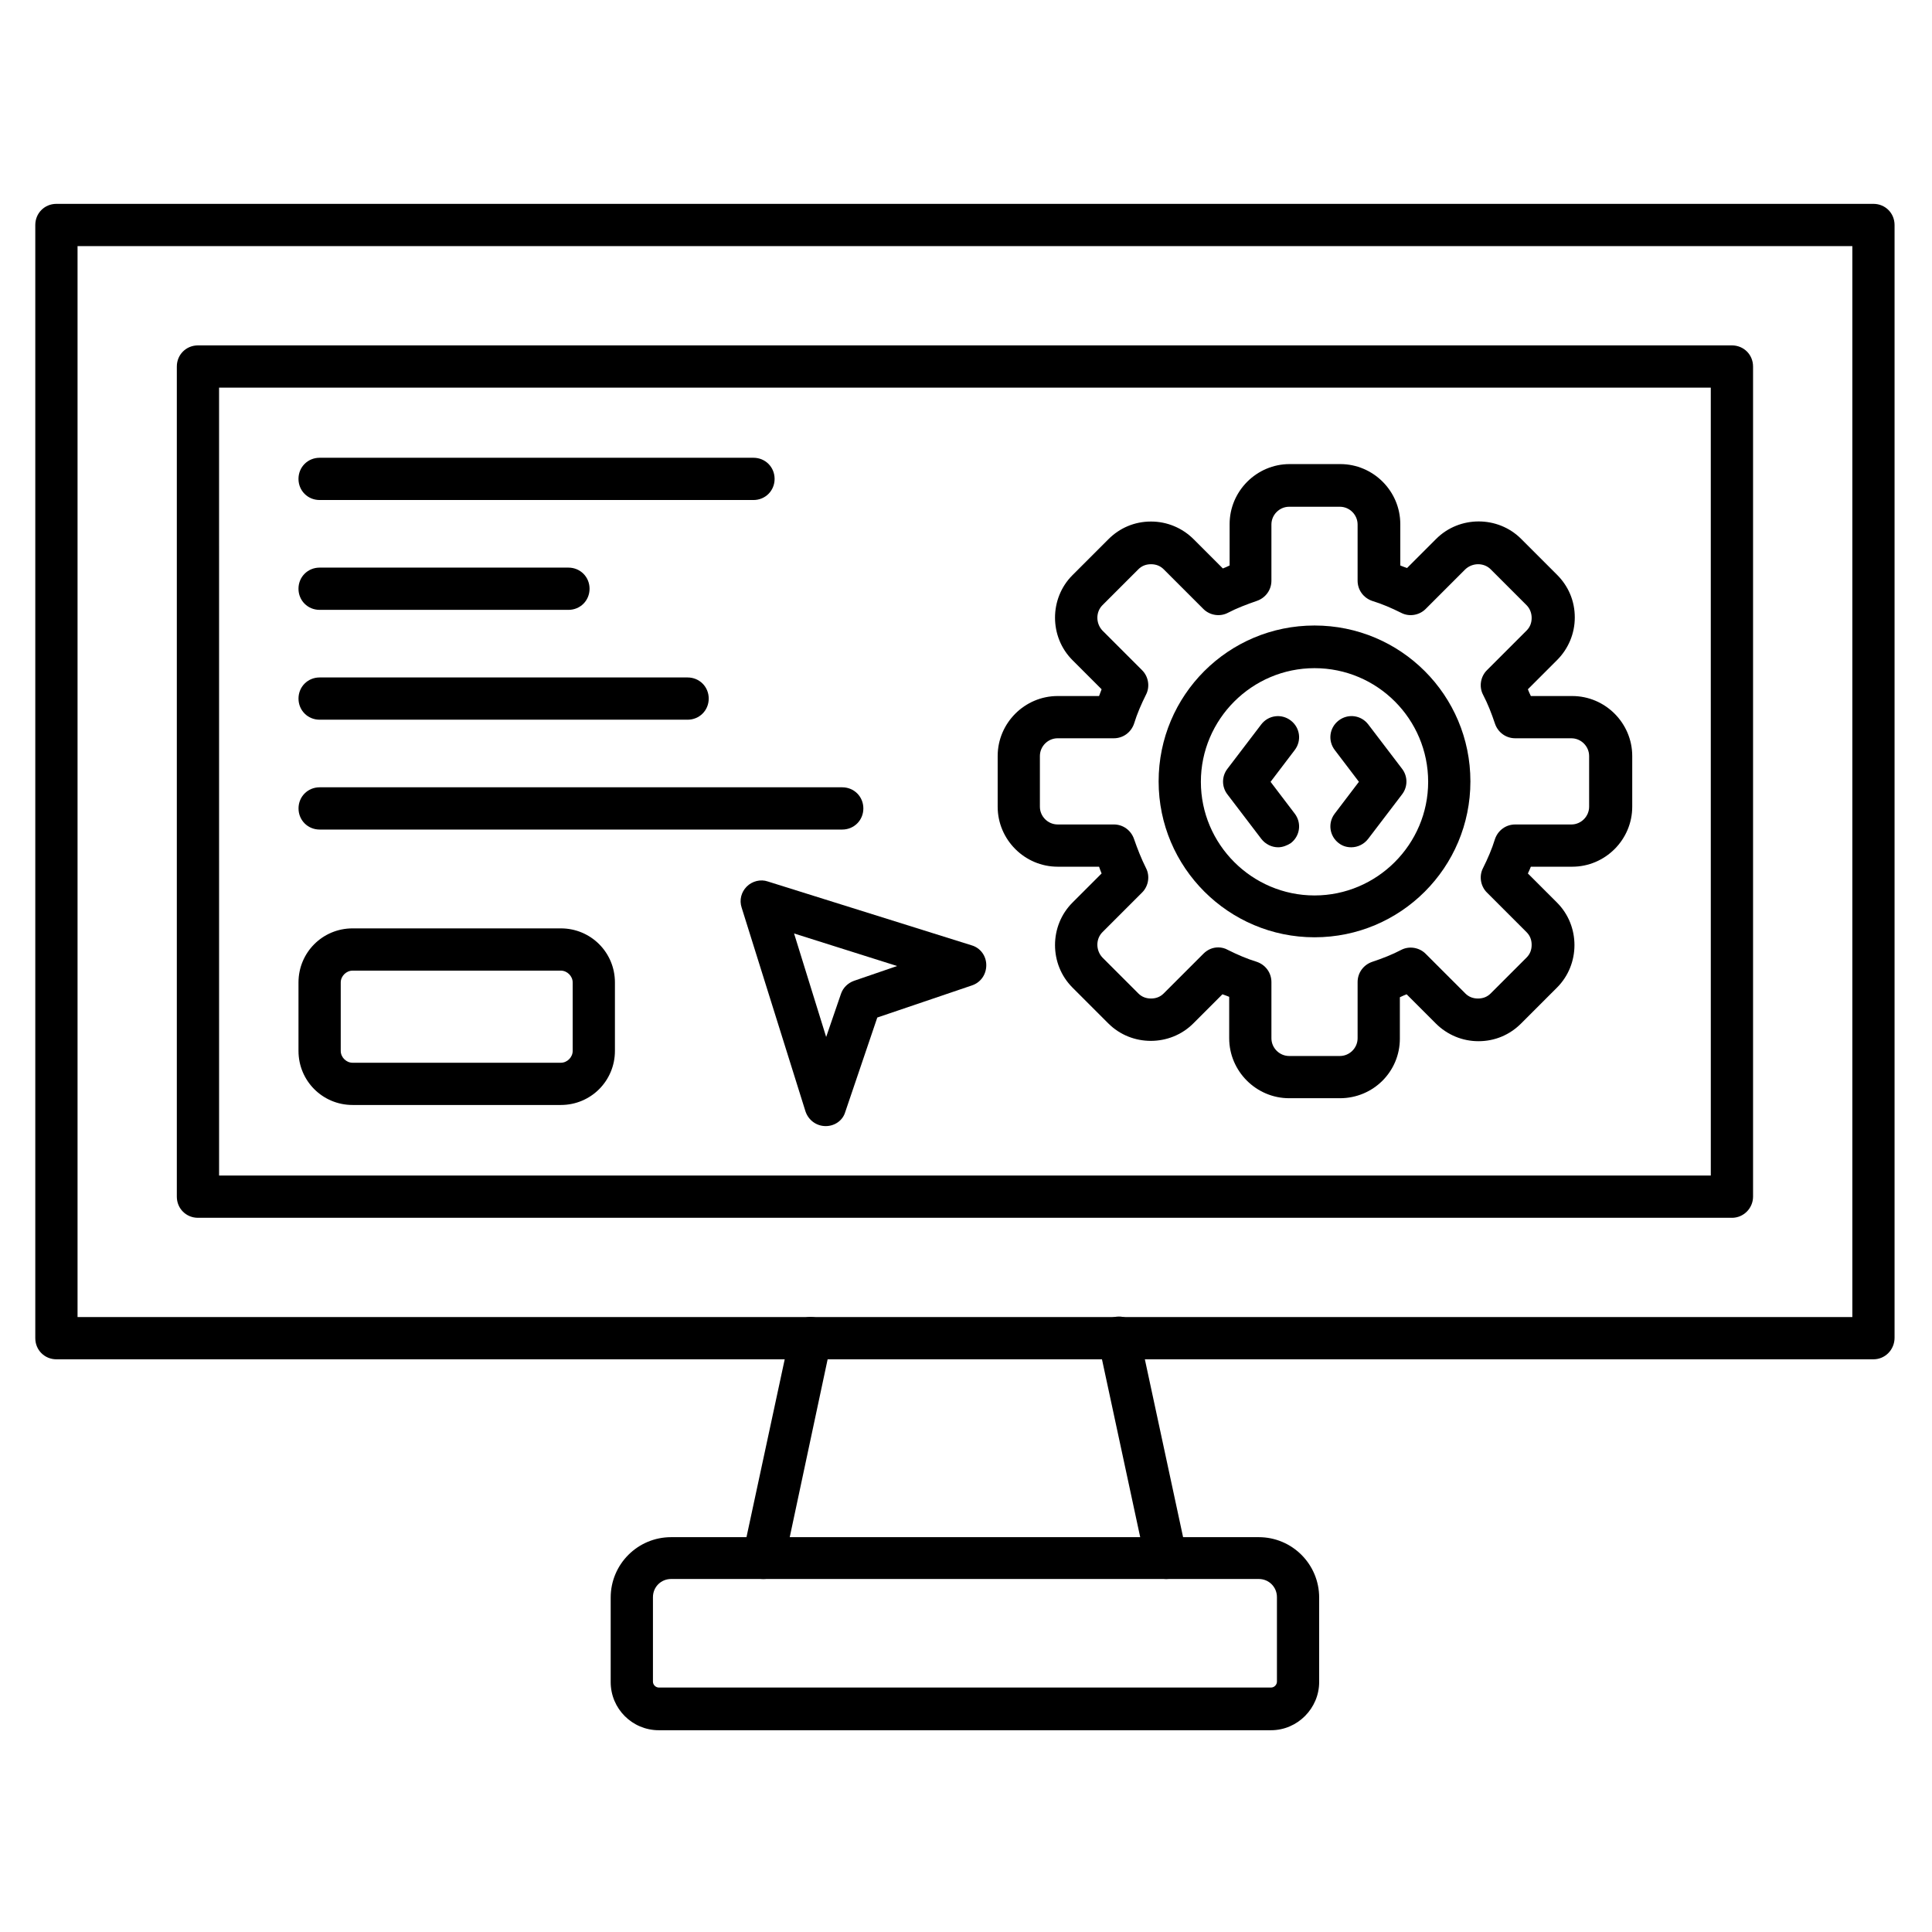 <?xml version="1.0" encoding="UTF-8"?>
<!-- Uploaded to: ICON Repo, www.iconrepo.com, Generator: ICON Repo Mixer Tools -->
<svg fill="#000000" width="800px" height="800px" version="1.1" viewBox="144 144 512 512" xmlns="http://www.w3.org/2000/svg">
 <g>
  <path d="m640.48 504.23h-481.53c-3.137 0-5.598-2.465-5.598-5.598v-295.01c0-3.137 2.465-5.598 5.598-5.598h481.53c3.137 0 5.598 2.465 5.598 5.598v294.9c0 3.133-2.465 5.707-5.598 5.707zm-475.93-11.195h470.34v-283.81h-470.34z"/>
  <path d="m602.98 466.73h-406.52c-3.137 0-5.598-2.465-5.598-5.598v-220c0-3.137 2.465-5.598 5.598-5.598h406.52c3.137 0 5.598 2.465 5.598 5.598v220c-0.004 3.023-2.465 5.602-5.602 5.602zm-400.92-11.195h395.32l-0.004-208.8h-395.32z"/>
  <path d="m480.83 602.53h-162.23c-7.055 0-12.762-5.711-12.762-12.762v-22.391c0-8.844 7.164-16.012 16.012-16.012h155.73c8.844 0 16.012 7.164 16.012 16.012v22.391c-0.008 6.938-5.715 12.762-12.77 12.762zm-158.98-40.082c-2.688 0-4.812 2.129-4.812 4.812v22.391c0 0.895 0.785 1.566 1.566 1.566h162.23c0.895 0 1.566-0.785 1.566-1.566v-22.391c0-2.688-2.129-4.812-4.812-4.812z"/>
  <path d="m453.07 562.45c-2.574 0-4.926-1.793-5.484-4.477l-12.539-58.328c-0.672-3.023 1.23-6.047 4.254-6.606 3.023-0.672 6.047 1.23 6.606 4.254l12.539 58.328c0.672 3.023-1.23 6.047-4.254 6.606-0.336 0.223-0.785 0.223-1.121 0.223zm-106.7 0c-0.336 0-0.785 0-1.23-0.113-3.023-0.672-4.926-3.582-4.254-6.606l12.539-58.328c0.672-3.023 3.582-4.926 6.606-4.254 3.023 0.672 4.926 3.582 4.254 6.606l-12.43 58.328c-0.559 2.574-2.91 4.367-5.484 4.367z"/>
  <path d="m362.83 442.43s-0.113 0 0 0c-2.465 0-4.59-1.566-5.375-3.918l-16.906-53.965c-0.672-2.016-0.113-4.141 1.344-5.598s3.695-2.016 5.598-1.344l53.965 16.906c2.352 0.672 3.918 2.801 3.918 5.262 0 2.465-1.457 4.59-3.805 5.375l-25.078 8.508-8.508 25.078c-0.672 2.242-2.801 3.695-5.152 3.695zm-8.395-51.051 8.508 27.43 3.918-11.418c0.559-1.68 1.902-2.91 3.469-3.469l11.418-3.918z"/>
  <path d="m343.68 276.51h-114.98c-3.137 0-5.598-2.465-5.598-5.598 0-3.137 2.465-5.598 5.598-5.598h114.98c3.137 0 5.598 2.465 5.598 5.598 0 3.137-2.461 5.598-5.598 5.598z"/>
  <path d="m294.64 305.62h-65.941c-3.137 0-5.598-2.465-5.598-5.598 0-3.137 2.465-5.598 5.598-5.598h65.941c3.137 0 5.598 2.465 5.598 5.598 0.004 3.137-2.461 5.598-5.598 5.598z"/>
  <path d="m326.22 334.73h-97.516c-3.137 0-5.598-2.465-5.598-5.598 0-3.137 2.465-5.598 5.598-5.598h97.516c3.137 0 5.598 2.465 5.598 5.598 0 3.137-2.465 5.598-5.598 5.598z"/>
  <path d="m367.2 363.84h-138.49c-3.137 0-5.598-2.465-5.598-5.598 0-3.137 2.465-5.598 5.598-5.598h138.49c3.137 0 5.598 2.465 5.598 5.598 0 3.137-2.465 5.598-5.598 5.598z"/>
  <path d="m292.63 436.83h-55.195c-7.949 0-14.332-6.383-14.332-14.332v-18.137c0-7.949 6.383-14.332 14.332-14.332h55.195c7.949 0 14.332 6.383 14.332 14.332v18.137c-0.004 7.949-6.383 14.332-14.332 14.332zm-55.195-35.602c-1.68 0-3.137 1.457-3.137 3.137v18.137c0 1.68 1.457 3.137 3.137 3.137h55.195c1.68 0 3.137-1.457 3.137-3.137v-18.137c0-1.68-1.457-3.137-3.137-3.137z"/>
  <path d="m499.08 435.04h-13.434c-8.734 0-15.898-7.164-15.898-15.898v-10.973c-0.559-0.223-1.121-0.449-1.793-0.672l-7.727 7.727c-6.156 6.156-16.348 6.156-22.504 0l-9.516-9.516c-6.156-6.156-6.156-16.348 0-22.504l7.727-7.727c-0.223-0.559-0.449-1.121-0.672-1.793h-10.973c-8.734 0-15.898-7.164-15.898-15.898v-13.434c0-8.734 7.164-15.898 15.898-15.898h10.973c0.223-0.559 0.449-1.23 0.672-1.793l-7.727-7.727c-6.156-6.156-6.156-16.348 0-22.504l9.516-9.516c3.023-3.023 6.941-4.703 11.309-4.703 4.254 0 8.285 1.68 11.309 4.703l7.727 7.727c0.559-0.223 1.121-0.449 1.793-0.785v-10.973c0-8.734 7.164-15.898 15.898-15.898h13.434c8.734 0 15.898 7.164 15.898 15.898v10.973c0.559 0.223 1.121 0.449 1.793 0.672l7.727-7.727c6.156-6.156 16.348-6.156 22.504 0l9.516 9.516c3.023 3.023 4.703 6.941 4.703 11.309 0 4.254-1.68 8.285-4.703 11.309l-7.727 7.727c0.223 0.559 0.449 1.121 0.785 1.793h10.973c8.734 0 15.898 7.164 15.898 15.898v13.434c0 8.734-7.164 15.898-15.898 15.898h-10.973c-0.223 0.559-0.449 1.121-0.785 1.793l7.727 7.727c6.156 6.156 6.156 16.348 0 22.504l-9.516 9.516c-3.023 3.023-6.941 4.703-11.309 4.703-4.254 0-8.285-1.68-11.309-4.703l-7.727-7.727c-0.559 0.223-1.121 0.449-1.793 0.785v10.973c0 8.73-7.055 15.785-15.898 15.785zm-32.246-39.969c0.895 0 1.793 0.223 2.574 0.672 2.465 1.23 5.039 2.352 7.613 3.137 2.352 0.785 3.918 2.91 3.918 5.375v14.891c0 2.574 2.129 4.703 4.703 4.703h13.434c2.574 0 4.703-2.129 4.703-4.703v-14.891c0-2.465 1.566-4.59 3.918-5.375 2.688-0.895 5.262-1.902 7.613-3.137 2.129-1.121 4.812-0.672 6.492 1.008l10.523 10.523c0.895 0.895 2.016 1.344 3.359 1.344s2.465-0.449 3.359-1.344l9.516-9.516c0.895-0.895 1.344-2.016 1.344-3.359s-0.449-2.465-1.344-3.359l-10.523-10.523c-1.68-1.68-2.129-4.367-1.008-6.492 1.23-2.465 2.352-5.039 3.137-7.613 0.785-2.352 2.91-3.918 5.375-3.918h14.891c2.574 0 4.703-2.129 4.703-4.703v-13.434c0-2.574-2.129-4.703-4.703-4.703l-14.891-0.004c-2.465 0-4.59-1.566-5.375-3.918-0.895-2.688-1.902-5.262-3.137-7.613-1.121-2.129-0.672-4.812 1.008-6.492l10.523-10.523c0.895-0.895 1.344-2.016 1.344-3.359 0-1.23-0.449-2.465-1.344-3.359l-9.516-9.516c-1.793-1.793-4.812-1.793-6.719 0l-10.523 10.523c-1.68 1.68-4.367 2.129-6.492 1.008-2.465-1.23-5.039-2.352-7.613-3.137-2.352-0.785-3.918-2.91-3.918-5.375v-14.891c0-2.574-2.129-4.703-4.703-4.703h-13.434c-2.574 0-4.703 2.129-4.703 4.703v14.891c0 2.465-1.566 4.59-3.918 5.375-2.574 0.895-5.262 1.902-7.613 3.137-2.129 1.121-4.812 0.672-6.492-1.008l-10.523-10.523c-0.895-0.895-2.016-1.344-3.359-1.344s-2.465 0.449-3.359 1.344l-9.516 9.516c-1.793 1.793-1.793 4.812 0 6.719l10.523 10.523c1.68 1.68 2.129 4.367 1.008 6.492-1.23 2.465-2.352 5.039-3.137 7.613-0.785 2.352-2.91 3.918-5.375 3.918h-14.891c-2.574 0-4.703 2.129-4.703 4.703v13.434c0 2.574 2.129 4.703 4.703 4.703h14.891c2.465 0 4.59 1.566 5.375 3.918 0.895 2.574 1.902 5.148 3.137 7.613 1.121 2.129 0.672 4.812-1.008 6.492l-10.523 10.523c-1.793 1.793-1.793 4.812 0 6.719l9.516 9.516c0.895 0.895 2.016 1.344 3.359 1.344s2.465-0.449 3.359-1.344l10.523-10.523c1.121-1.117 2.465-1.676 3.918-1.676z"/>
  <path d="m492.36 392.39c-22.727 0-41.312-18.473-41.312-41.312 0-22.84 18.473-41.312 41.312-41.312 22.84 0 41.312 18.473 41.312 41.312 0 22.84-18.473 41.312-41.312 41.312zm0-71.32c-16.57 0-30.117 13.547-30.117 30.117 0 16.57 13.547 30.117 30.117 30.117 16.57 0 30.117-13.547 30.117-30.117 0-16.57-13.434-30.117-30.117-30.117z"/>
  <path d="m502.11 368.54c-1.23 0-2.352-0.336-3.359-1.121-2.465-1.902-2.91-5.375-1.008-7.836l6.383-8.398-6.383-8.398c-1.902-2.465-1.457-5.934 1.008-7.836 2.465-1.902 5.934-1.457 7.836 1.008l8.957 11.754c1.566 2.016 1.566 4.812 0 6.828l-8.957 11.754c-1.121 1.461-2.797 2.246-4.477 2.246z"/>
  <path d="m482.73 368.54c-1.68 0-3.359-0.785-4.477-2.238l-8.957-11.754c-1.566-2.016-1.566-4.812 0-6.828l8.957-11.754c1.902-2.465 5.375-2.91 7.836-1.008 2.465 1.902 2.91 5.375 1.008 7.836l-6.383 8.398 6.383 8.398c1.902 2.465 1.457 5.934-1.008 7.836-1.008 0.664-2.238 1.113-3.359 1.113z"/>
 </g>
</svg>